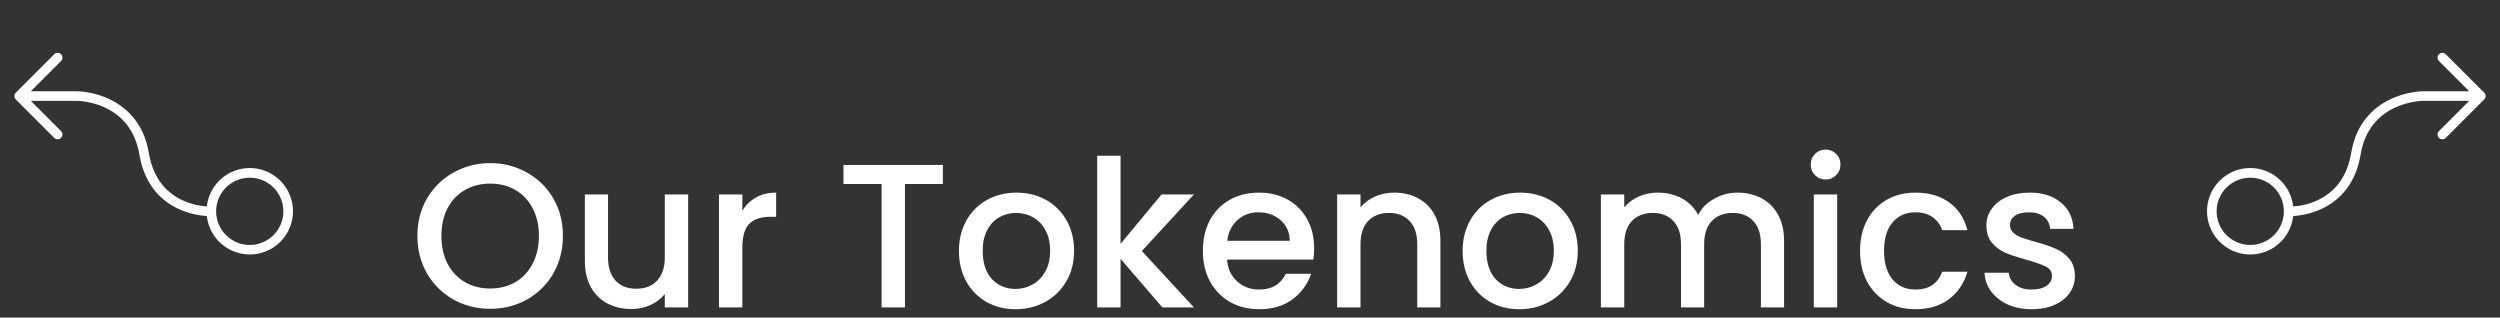 <svg width="244" height="31" viewBox="0 0 244 31" fill="none" xmlns="http://www.w3.org/2000/svg">
<rect x="0" y="0" width="244" height="31" fill="#333333" stroke="none"/>
<path d="M47.84 30.14C46.547 30.14 45.353 29.84 44.26 29.24C43.18 28.627 42.32 27.78 41.68 26.7C41.053 25.607 40.74 24.38 40.74 23.02C40.74 21.66 41.053 20.44 41.68 19.36C42.32 18.28 43.18 17.44 44.26 16.84C45.353 16.227 46.547 15.92 47.84 15.92C49.147 15.92 50.34 16.227 51.42 16.84C52.513 17.44 53.373 18.28 54 19.36C54.627 20.44 54.94 21.66 54.94 23.02C54.94 24.38 54.627 25.607 54 26.7C53.373 27.78 52.513 28.627 51.42 29.24C50.34 29.84 49.147 30.14 47.84 30.14ZM47.84 28.16C48.76 28.16 49.58 27.953 50.3 27.54C51.02 27.113 51.58 26.513 51.98 25.74C52.393 24.953 52.6 24.047 52.6 23.02C52.6 21.993 52.393 21.093 51.98 20.32C51.58 19.547 51.02 18.953 50.3 18.54C49.58 18.127 48.76 17.92 47.84 17.92C46.92 17.92 46.1 18.127 45.38 18.54C44.66 18.953 44.093 19.547 43.68 20.32C43.28 21.093 43.08 21.993 43.08 23.02C43.08 24.047 43.28 24.953 43.68 25.74C44.093 26.513 44.66 27.113 45.38 27.54C46.1 27.953 46.92 28.16 47.84 28.16ZM67.164 18.98V30H64.884V28.7C64.524 29.153 64.05 29.513 63.464 29.78C62.89 30.033 62.277 30.16 61.624 30.16C60.757 30.16 59.977 29.98 59.284 29.62C58.604 29.26 58.064 28.727 57.664 28.02C57.277 27.313 57.084 26.46 57.084 25.46V18.98H59.344V25.12C59.344 26.107 59.59 26.867 60.084 27.4C60.577 27.92 61.25 28.18 62.104 28.18C62.957 28.18 63.63 27.92 64.124 27.4C64.63 26.867 64.884 26.107 64.884 25.12V18.98H67.164ZM72.452 20.58C72.785 20.02 73.225 19.587 73.772 19.28C74.332 18.96 74.992 18.8 75.752 18.8V21.16H75.172C74.278 21.16 73.599 21.387 73.132 21.84C72.678 22.293 72.452 23.08 72.452 24.2V30H70.172V18.98H72.452V20.58ZM92.023 16.1V17.96H88.323V30H86.043V17.96H82.323V16.1H92.023ZM99.112 30.18C98.072 30.18 97.132 29.947 96.292 29.48C95.452 29 94.792 28.333 94.312 27.48C93.832 26.613 93.592 25.613 93.592 24.48C93.592 23.36 93.839 22.367 94.332 21.5C94.825 20.633 95.499 19.967 96.352 19.5C97.205 19.033 98.159 18.8 99.212 18.8C100.265 18.8 101.219 19.033 102.072 19.5C102.925 19.967 103.599 20.633 104.092 21.5C104.585 22.367 104.832 23.36 104.832 24.48C104.832 25.6 104.579 26.593 104.072 27.46C103.565 28.327 102.872 29 101.992 29.48C101.125 29.947 100.165 30.18 99.112 30.18ZM99.112 28.2C99.699 28.2 100.245 28.06 100.752 27.78C101.272 27.5 101.692 27.08 102.012 26.52C102.332 25.96 102.492 25.28 102.492 24.48C102.492 23.68 102.339 23.007 102.032 22.46C101.725 21.9 101.319 21.48 100.812 21.2C100.305 20.92 99.759 20.78 99.172 20.78C98.585 20.78 98.039 20.92 97.532 21.2C97.039 21.48 96.645 21.9 96.352 22.46C96.059 23.007 95.912 23.68 95.912 24.48C95.912 25.667 96.212 26.587 96.812 27.24C97.425 27.88 98.192 28.2 99.112 28.2ZM111.446 24.5L116.526 30H113.446L109.366 25.26V30H107.086V15.2H109.366V23.8L113.366 18.98H116.526L111.446 24.5ZM128.26 24.22C128.26 24.633 128.233 25.007 128.18 25.34H119.76C119.827 26.22 120.153 26.927 120.74 27.46C121.327 27.993 122.047 28.26 122.9 28.26C124.127 28.26 124.993 27.747 125.5 26.72H127.96C127.627 27.733 127.02 28.567 126.14 29.22C125.273 29.86 124.193 30.18 122.9 30.18C121.847 30.18 120.9 29.947 120.06 29.48C119.233 29 118.58 28.333 118.1 27.48C117.633 26.613 117.4 25.613 117.4 24.48C117.4 23.347 117.627 22.353 118.08 21.5C118.547 20.633 119.193 19.967 120.02 19.5C120.86 19.033 121.82 18.8 122.9 18.8C123.94 18.8 124.867 19.027 125.68 19.48C126.493 19.933 127.127 20.573 127.58 21.4C128.033 22.213 128.26 23.153 128.26 24.22ZM125.88 23.5C125.867 22.66 125.567 21.987 124.98 21.48C124.393 20.973 123.667 20.72 122.8 20.72C122.013 20.72 121.34 20.973 120.78 21.48C120.22 21.973 119.887 22.647 119.78 23.5H125.88ZM136.064 18.8C136.931 18.8 137.704 18.98 138.384 19.34C139.077 19.7 139.617 20.233 140.004 20.94C140.391 21.647 140.584 22.5 140.584 23.5V30H138.324V23.84C138.324 22.853 138.077 22.1 137.584 21.58C137.091 21.047 136.417 20.78 135.564 20.78C134.711 20.78 134.031 21.047 133.524 21.58C133.031 22.1 132.784 22.853 132.784 23.84V30H130.504V18.98H132.784V20.24C133.157 19.787 133.631 19.433 134.204 19.18C134.791 18.927 135.411 18.8 136.064 18.8ZM148.272 30.18C147.232 30.18 146.292 29.947 145.452 29.48C144.612 29 143.952 28.333 143.472 27.48C142.992 26.613 142.752 25.613 142.752 24.48C142.752 23.36 142.999 22.367 143.492 21.5C143.986 20.633 144.659 19.967 145.512 19.5C146.366 19.033 147.319 18.8 148.372 18.8C149.426 18.8 150.379 19.033 151.232 19.5C152.086 19.967 152.759 20.633 153.252 21.5C153.746 22.367 153.992 23.36 153.992 24.48C153.992 25.6 153.739 26.593 153.232 27.46C152.726 28.327 152.032 29 151.152 29.48C150.286 29.947 149.326 30.18 148.272 30.18ZM148.272 28.2C148.859 28.2 149.406 28.06 149.912 27.78C150.432 27.5 150.852 27.08 151.172 26.52C151.492 25.96 151.652 25.28 151.652 24.48C151.652 23.68 151.499 23.007 151.192 22.46C150.886 21.9 150.479 21.48 149.972 21.2C149.466 20.92 148.919 20.78 148.332 20.78C147.746 20.78 147.199 20.92 146.692 21.2C146.199 21.48 145.806 21.9 145.512 22.46C145.219 23.007 145.072 23.68 145.072 24.48C145.072 25.667 145.372 26.587 145.972 27.24C146.586 27.88 147.352 28.2 148.272 28.2ZM169.586 18.8C170.453 18.8 171.226 18.98 171.906 19.34C172.599 19.7 173.139 20.233 173.526 20.94C173.926 21.647 174.126 22.5 174.126 23.5V30H171.866V23.84C171.866 22.853 171.619 22.1 171.126 21.58C170.633 21.047 169.959 20.78 169.106 20.78C168.253 20.78 167.573 21.047 167.066 21.58C166.573 22.1 166.326 22.853 166.326 23.84V30H164.066V23.84C164.066 22.853 163.819 22.1 163.326 21.58C162.833 21.047 162.159 20.78 161.306 20.78C160.453 20.78 159.773 21.047 159.266 21.58C158.773 22.1 158.526 22.853 158.526 23.84V30H156.246V18.98H158.526V20.24C158.899 19.787 159.373 19.433 159.946 19.18C160.519 18.927 161.133 18.8 161.786 18.8C162.666 18.8 163.453 18.987 164.146 19.36C164.839 19.733 165.373 20.273 165.746 20.98C166.079 20.313 166.599 19.787 167.306 19.4C168.013 19 168.773 18.8 169.586 18.8ZM178.187 17.52C177.774 17.52 177.427 17.38 177.147 17.1C176.867 16.82 176.727 16.473 176.727 16.06C176.727 15.647 176.867 15.3 177.147 15.02C177.427 14.74 177.774 14.6 178.187 14.6C178.587 14.6 178.927 14.74 179.207 15.02C179.487 15.3 179.627 15.647 179.627 16.06C179.627 16.473 179.487 16.82 179.207 17.1C178.927 17.38 178.587 17.52 178.187 17.52ZM179.307 18.98V30H177.027V18.98H179.307ZM181.541 24.48C181.541 23.347 181.767 22.353 182.221 21.5C182.687 20.633 183.327 19.967 184.141 19.5C184.954 19.033 185.887 18.8 186.941 18.8C188.274 18.8 189.374 19.12 190.241 19.76C191.121 20.387 191.714 21.287 192.021 22.46H189.561C189.361 21.913 189.041 21.487 188.601 21.18C188.161 20.873 187.607 20.72 186.941 20.72C186.007 20.72 185.261 21.053 184.701 21.72C184.154 22.373 183.881 23.293 183.881 24.48C183.881 25.667 184.154 26.593 184.701 27.26C185.261 27.927 186.007 28.26 186.941 28.26C188.261 28.26 189.134 27.68 189.561 26.52H192.021C191.701 27.64 191.101 28.533 190.221 29.2C189.341 29.853 188.247 30.18 186.941 30.18C185.887 30.18 184.954 29.947 184.141 29.48C183.327 29 182.687 28.333 182.221 27.48C181.767 26.613 181.541 25.613 181.541 24.48ZM198.293 30.18C197.426 30.18 196.646 30.027 195.953 29.72C195.273 29.4 194.733 28.973 194.333 28.44C193.933 27.893 193.72 27.287 193.693 26.62H196.053C196.093 27.087 196.313 27.48 196.713 27.8C197.126 28.107 197.64 28.26 198.253 28.26C198.893 28.26 199.386 28.14 199.733 27.9C200.093 27.647 200.273 27.327 200.273 26.94C200.273 26.527 200.073 26.22 199.673 26.02C199.286 25.82 198.666 25.6 197.813 25.36C196.986 25.133 196.313 24.913 195.793 24.7C195.273 24.487 194.82 24.16 194.433 23.72C194.06 23.28 193.873 22.7 193.873 21.98C193.873 21.393 194.046 20.86 194.393 20.38C194.74 19.887 195.233 19.5 195.873 19.22C196.526 18.94 197.273 18.8 198.113 18.8C199.366 18.8 200.373 19.12 201.133 19.76C201.906 20.387 202.32 21.247 202.373 22.34H200.093C200.053 21.847 199.853 21.453 199.493 21.16C199.133 20.867 198.646 20.72 198.033 20.72C197.433 20.72 196.973 20.833 196.653 21.06C196.333 21.287 196.173 21.587 196.173 21.96C196.173 22.253 196.28 22.5 196.493 22.7C196.706 22.9 196.966 23.06 197.273 23.18C197.58 23.287 198.033 23.427 198.633 23.6C199.433 23.813 200.086 24.033 200.593 24.26C201.113 24.473 201.56 24.793 201.933 25.22C202.306 25.647 202.5 26.213 202.513 26.92C202.513 27.547 202.34 28.107 201.993 28.6C201.646 29.093 201.153 29.48 200.513 29.76C199.886 30.04 199.146 30.18 198.293 30.18Z" fill="white"/>
<path d="M242.457 9.043L238.707 5.293C238.619 5.205 238.499 5.156 238.375 5.156C238.251 5.156 238.131 5.205 238.043 5.293C237.955 5.381 237.906 5.501 237.906 5.625C237.906 5.749 237.955 5.869 238.043 5.957L240.993 8.906H236.5C235.419 8.946 234.356 9.2 233.373 9.653C231.882 10.342 229.993 11.815 229.475 14.926C228.723 19.437 225.077 20.067 223.816 20.149C223.696 19.078 223.17 18.093 222.347 17.396C221.524 16.7 220.465 16.346 219.388 16.406C218.312 16.466 217.299 16.936 216.558 17.719C215.817 18.502 215.404 19.54 215.404 20.618C215.404 21.696 215.817 22.734 216.558 23.517C217.299 24.3 218.312 24.77 219.388 24.83C220.465 24.89 221.524 24.536 222.347 23.84C223.17 23.143 223.696 22.158 223.816 21.087C224.734 21.027 225.634 20.807 226.477 20.438C227.969 19.775 229.859 18.308 230.397 15.081C231.259 9.922 236.287 9.844 236.5 9.844H240.993L238.043 12.793C237.955 12.881 237.906 13.001 237.906 13.125C237.906 13.249 237.955 13.369 238.043 13.457C238.131 13.545 238.251 13.594 238.375 13.594C238.499 13.594 238.619 13.545 238.707 13.457L242.457 9.707C242.5 9.663 242.535 9.611 242.558 9.555C242.582 9.498 242.594 9.437 242.594 9.375C242.594 9.313 242.582 9.252 242.558 9.196C242.535 9.139 242.5 9.087 242.457 9.043ZM219.625 23.906C218.976 23.906 218.342 23.714 217.802 23.353C217.262 22.993 216.842 22.48 216.594 21.881C216.345 21.281 216.28 20.621 216.407 19.985C216.533 19.348 216.846 18.764 217.305 18.305C217.764 17.846 218.348 17.533 218.985 17.407C219.621 17.28 220.281 17.345 220.881 17.593C221.48 17.842 221.993 18.262 222.353 18.802C222.714 19.342 222.906 19.976 222.906 20.625C222.906 21.495 222.561 22.33 221.945 22.945C221.33 23.561 220.495 23.906 219.625 23.906Z" fill="white"/>
<path d="M1.543 9.043L5.293 5.293C5.381 5.205 5.501 5.156 5.625 5.156C5.749 5.156 5.869 5.205 5.957 5.293C6.045 5.381 6.094 5.501 6.094 5.625C6.094 5.749 6.045 5.869 5.957 5.957L3.007 8.906H7.5C8.581 8.946 9.644 9.2 10.627 9.653C12.118 10.342 14.007 11.815 14.525 14.926C15.277 19.437 18.923 20.067 20.184 20.149C20.304 19.078 20.83 18.093 21.653 17.396C22.477 16.7 23.535 16.346 24.612 16.406C25.688 16.466 26.701 16.936 27.442 17.719C28.183 18.502 28.596 19.54 28.596 20.618C28.596 21.696 28.183 22.734 27.442 23.517C26.701 24.3 25.688 24.77 24.612 24.83C23.535 24.89 22.477 24.536 21.653 23.84C20.83 23.143 20.304 22.158 20.184 21.087C19.266 21.027 18.366 20.807 17.523 20.438C16.031 19.775 14.141 18.308 13.603 15.081C12.741 9.922 7.713 9.844 7.5 9.844H3.007L5.957 12.793C6.045 12.881 6.094 13.001 6.094 13.125C6.094 13.249 6.045 13.369 5.957 13.457C5.869 13.545 5.749 13.594 5.625 13.594C5.501 13.594 5.381 13.545 5.293 13.457L1.543 9.707C1.5 9.663 1.465 9.611 1.442 9.555C1.418 9.498 1.406 9.437 1.406 9.375C1.406 9.313 1.418 9.252 1.442 9.196C1.465 9.139 1.5 9.087 1.543 9.043ZM24.375 23.906C25.024 23.906 25.658 23.714 26.198 23.353C26.738 22.993 27.158 22.48 27.407 21.881C27.655 21.281 27.72 20.621 27.593 19.985C27.467 19.348 27.154 18.764 26.695 18.305C26.236 17.846 25.652 17.533 25.015 17.407C24.379 17.28 23.719 17.345 23.119 17.593C22.52 17.842 22.007 18.262 21.647 18.802C21.286 19.342 21.094 19.976 21.094 20.625C21.094 21.495 21.439 22.33 22.055 22.945C22.67 23.561 23.505 23.906 24.375 23.906Z" fill="white"/>
</svg>
